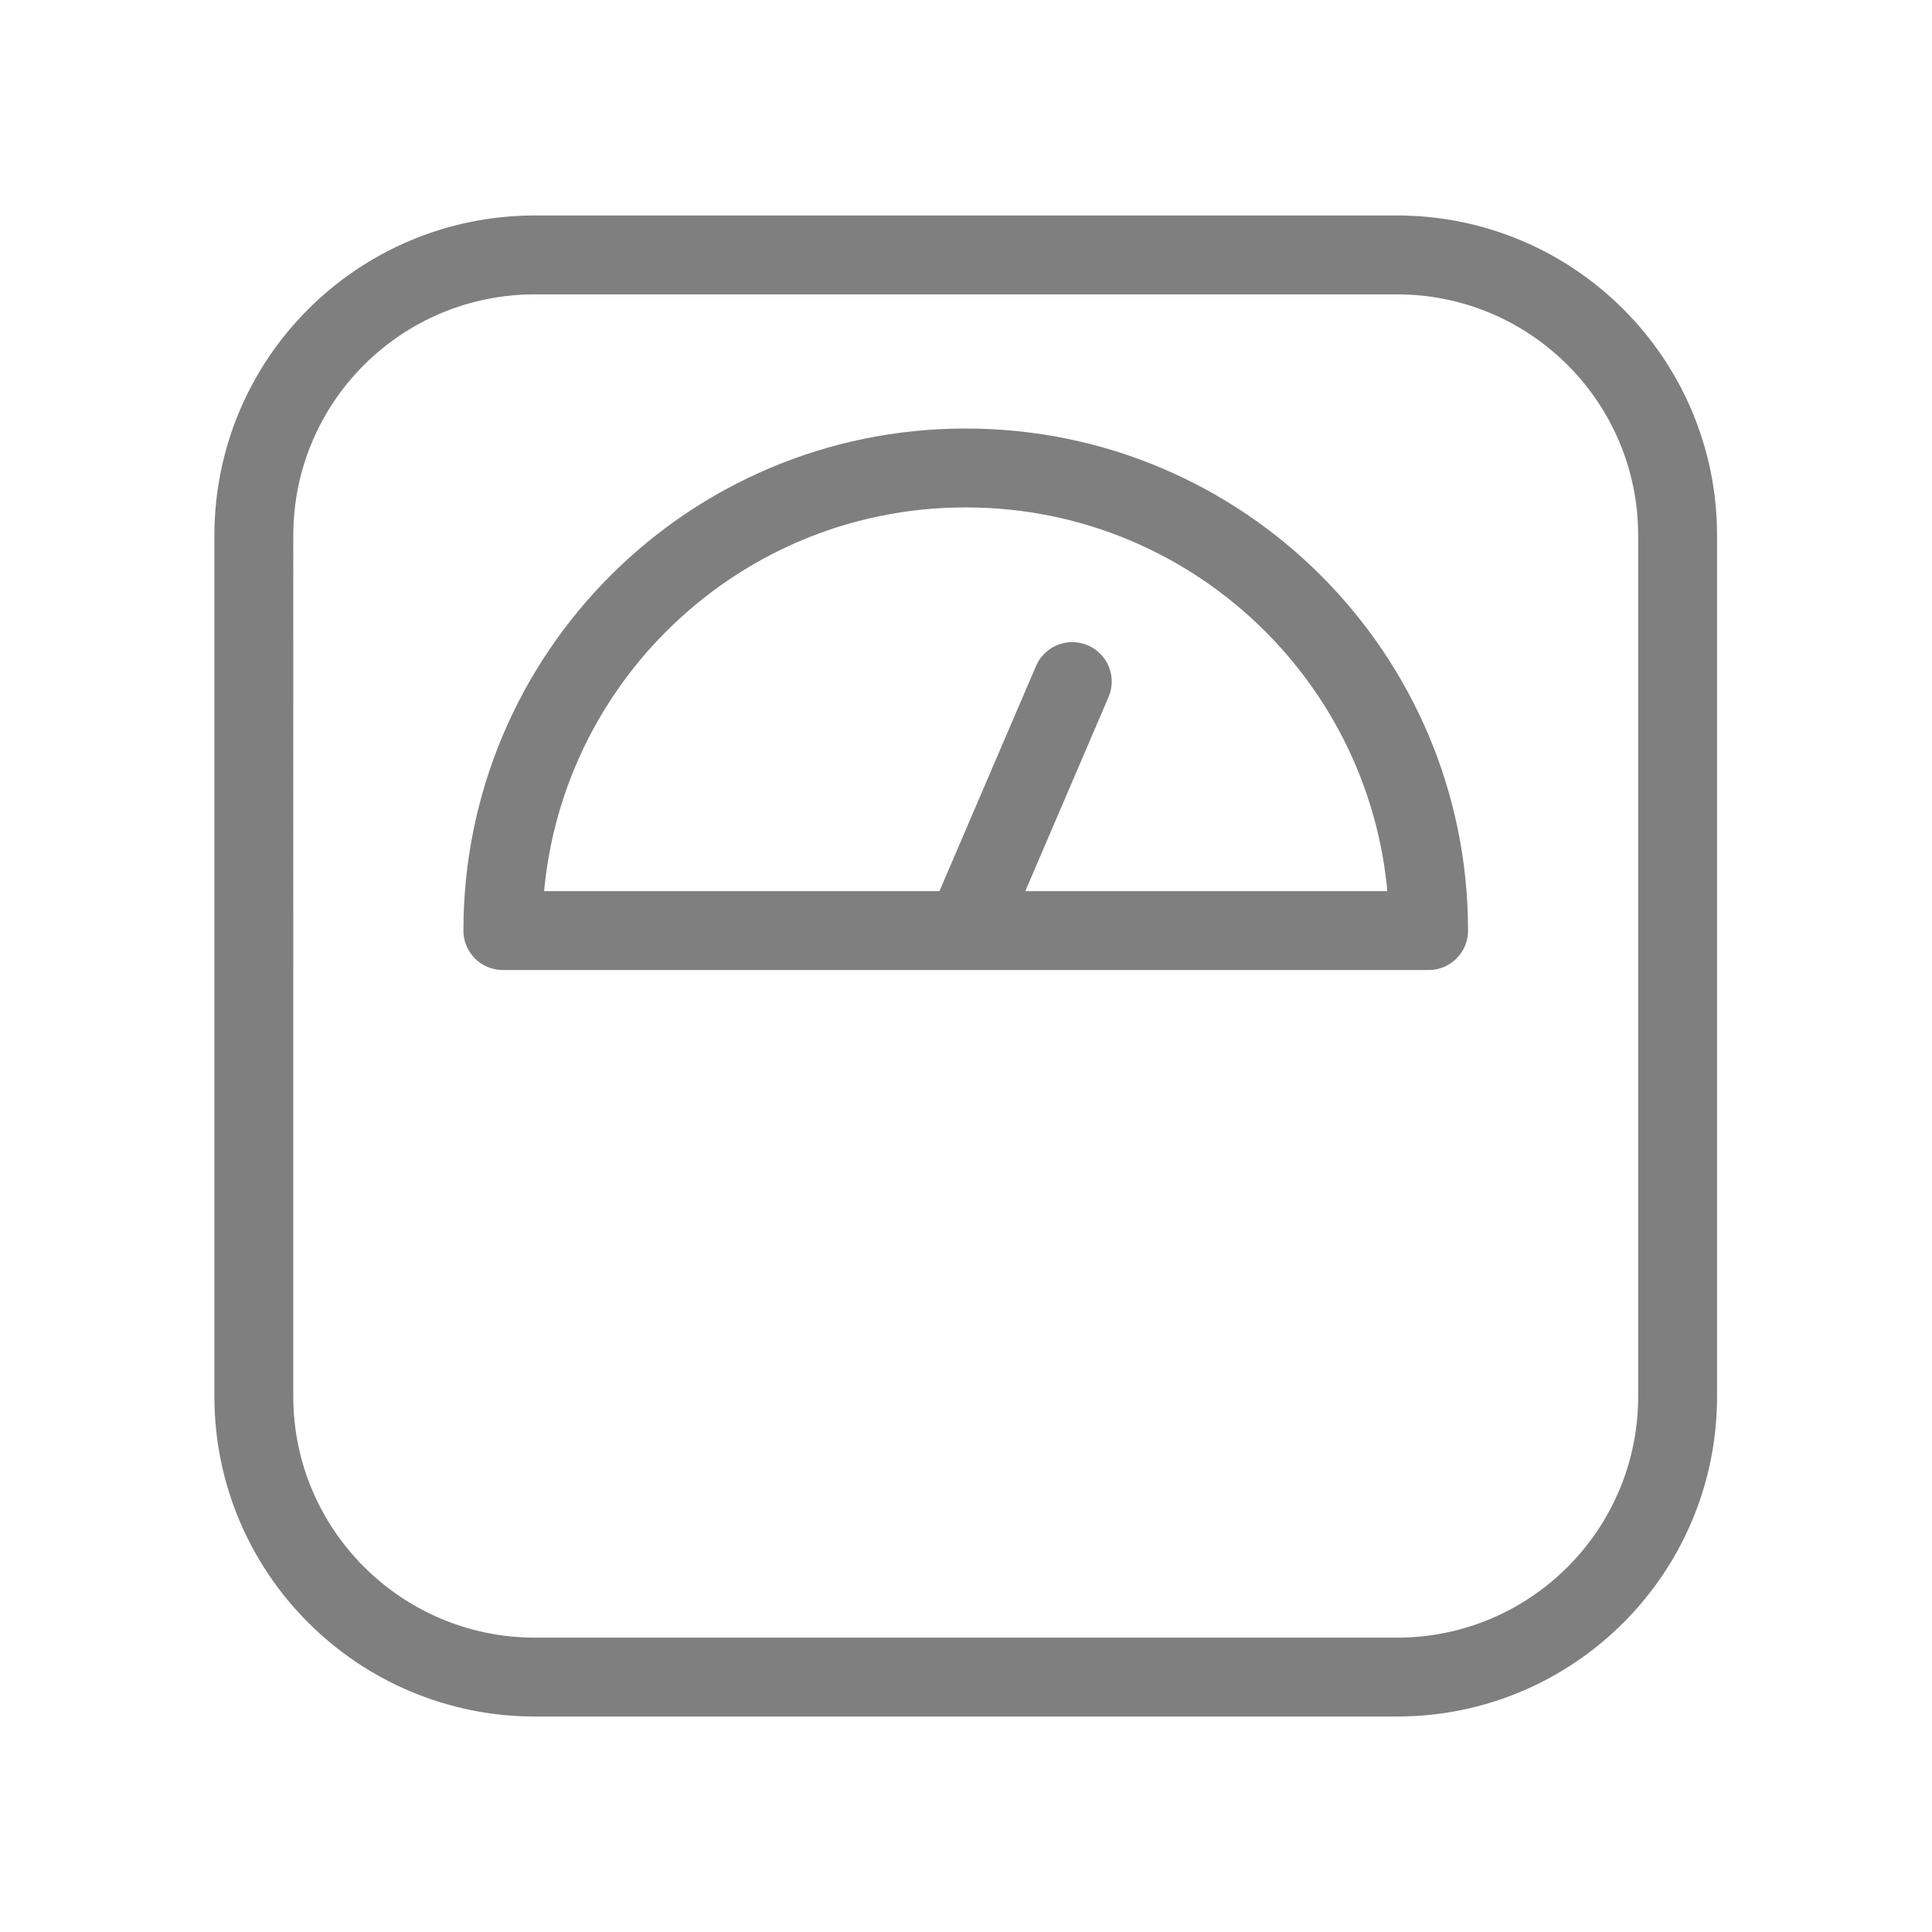 <?xml version="1.0" encoding="UTF-8"?>
<svg id="PIANO_CƠ" data-name="PIANO CƠ" xmlns="http://www.w3.org/2000/svg" viewBox="0 0 36 36">
  <g id="Trọng_lượng" data-name="Trọng lượng" opacity=".5">
    <path d="M17.99,17.34l1.99-4.64M9.97,4.75h16.06c2.89,0,5.23,2.34,5.23,5.23v16.04c0,2.89-2.34,5.23-5.23,5.23H9.97c-2.89,0-5.24-2.34-5.24-5.23V9.98c0-2.89,2.34-5.23,5.24-5.23ZM17.99,8.72c-4.76,0-8.62,3.86-8.62,8.62h17.25c0-4.76-3.86-8.62-8.62-8.62Z" fill="none" stroke="#000" stroke-linecap="round" stroke-linejoin="round" stroke-width="1.47"/>
  </g>
</svg>